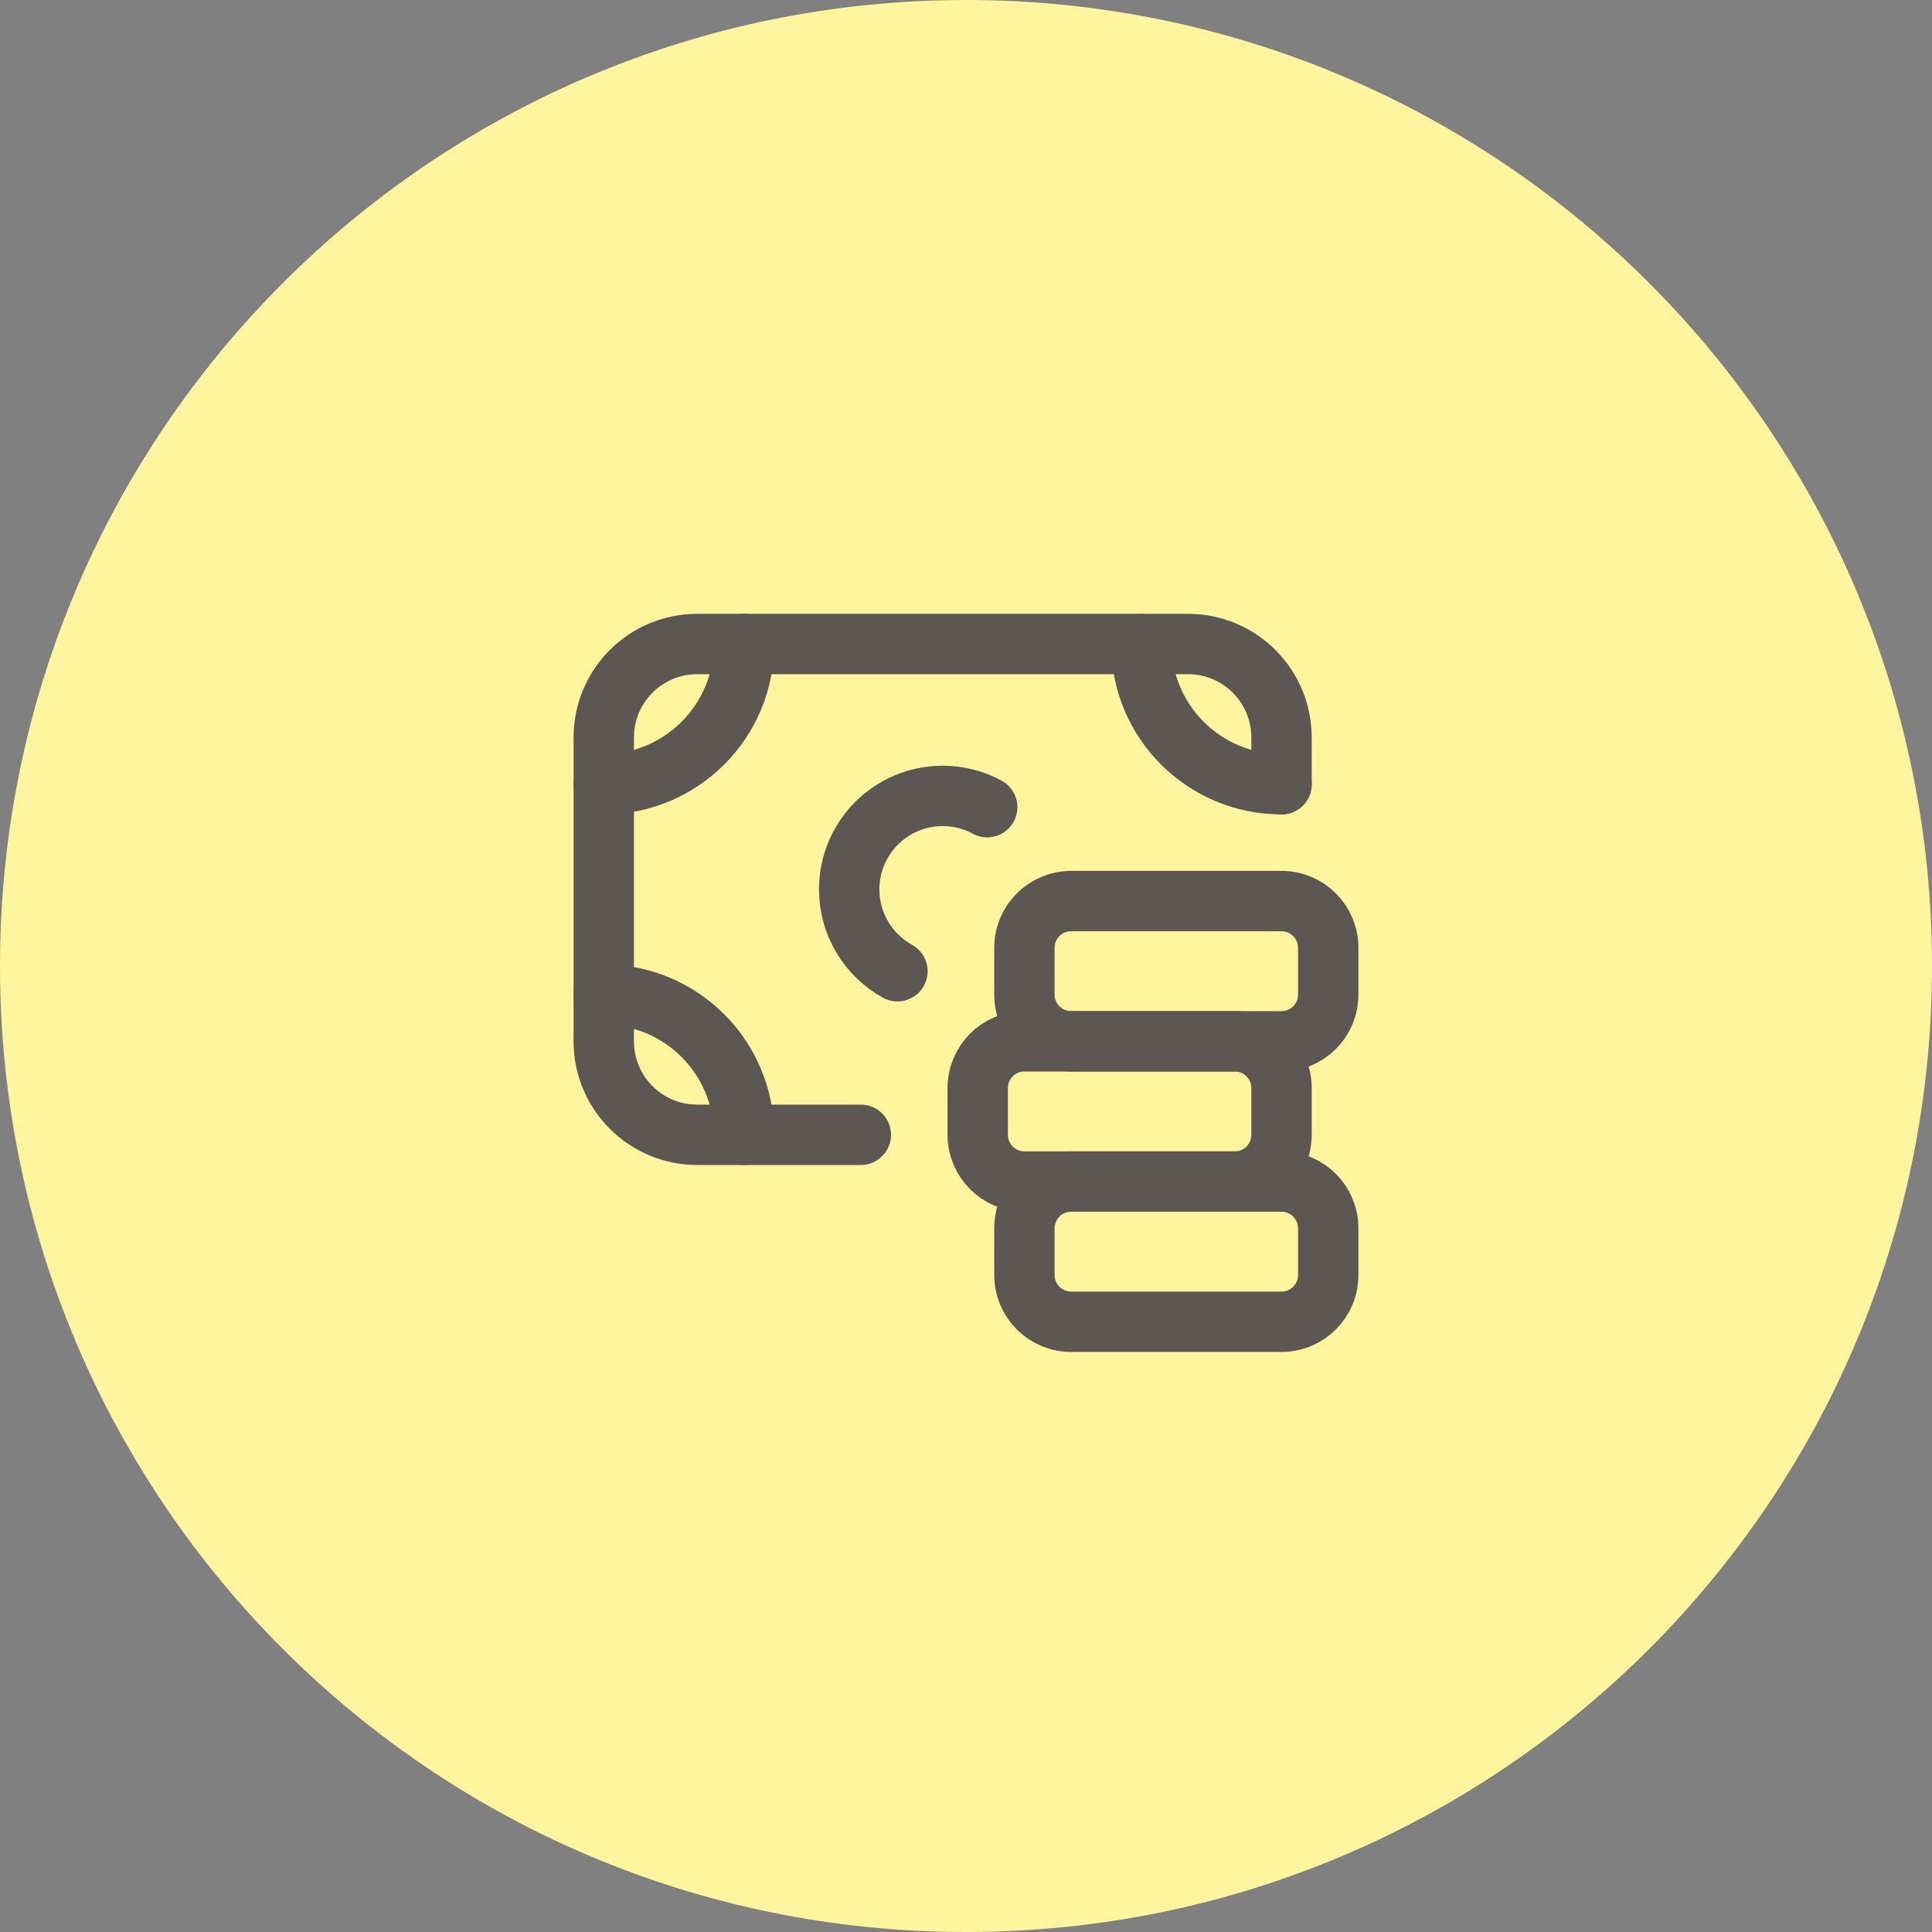 <?xml version="1.0" encoding="UTF-8"?> <svg xmlns="http://www.w3.org/2000/svg" width="48" height="48" viewBox="0 0 48 48" fill="none"><rect x="0" y="0" width="48" height="48" fill="#808080" stroke="none"/><g clip-path="url(#clip0_479_1762)"><path d="M48 24C48 10.745 37.255 0 24 0C10.745 0 0 10.745 0 24C0 37.255 10.745 48 24 48C37.255 48 48 37.255 48 24Z" fill="#FFF59E"></path><path d="M22.297 24.13C21.582 23.734 21.098 22.972 21.098 22.097C21.098 20.814 22.137 19.774 23.42 19.774C23.821 19.774 24.198 19.875 24.527 20.054" stroke="#5C5753" stroke-width="1.5" stroke-linecap="round" stroke-linejoin="round"></path><path d="M18.484 16C18.484 17.924 16.924 19.484 15 19.484" stroke="#5C5753" stroke-width="1.5" stroke-linecap="round" stroke-linejoin="round"></path><path d="M28.355 16C28.355 17.924 29.915 19.484 31.839 19.484" stroke="#5C5753" stroke-width="1.5" stroke-linecap="round" stroke-linejoin="round"></path><path d="M18.484 28.194C18.484 26.269 16.924 24.71 15 24.71" stroke="#5C5753" stroke-width="1.5" stroke-linecap="round" stroke-linejoin="round"></path><path d="M21.387 28.194H17.323C16.039 28.194 15 27.154 15 25.871V18.323C15 17.039 16.039 16 17.323 16H29.516C30.799 16 31.839 17.039 31.839 18.323V19.484" stroke="#5C5753" stroke-width="1.5" stroke-linecap="round" stroke-linejoin="round"></path><path d="M30.678 25.871H25.452C24.811 25.871 24.291 26.391 24.291 27.032V28.194C24.291 28.835 24.811 29.355 25.452 29.355H30.678C31.32 29.355 31.839 28.835 31.839 28.194V27.032C31.839 26.391 31.32 25.871 30.678 25.871Z" stroke="#5C5753" stroke-width="1.5" stroke-linecap="round" stroke-linejoin="round"></path><path d="M31.838 22.387H26.613C25.971 22.387 25.451 22.907 25.451 23.548V24.71C25.451 25.351 25.971 25.871 26.613 25.871H31.838C32.48 25.871 33 25.351 33 24.71V23.548C33 22.907 32.48 22.387 31.838 22.387Z" stroke="#5C5753" stroke-width="1.5" stroke-linecap="round" stroke-linejoin="round"></path><path d="M31.838 29.355H26.613C25.971 29.355 25.451 29.875 25.451 30.516V31.677C25.451 32.319 25.971 32.839 26.613 32.839H31.838C32.48 32.839 33 32.319 33 31.677V30.516C33 29.875 32.48 29.355 31.838 29.355Z" stroke="#5C5753" stroke-width="1.5" stroke-linecap="round" stroke-linejoin="round"></path></g><defs><clipPath id="clip0_479_1762"><rect width="48" height="48" fill="white"></rect></clipPath></defs></svg> 